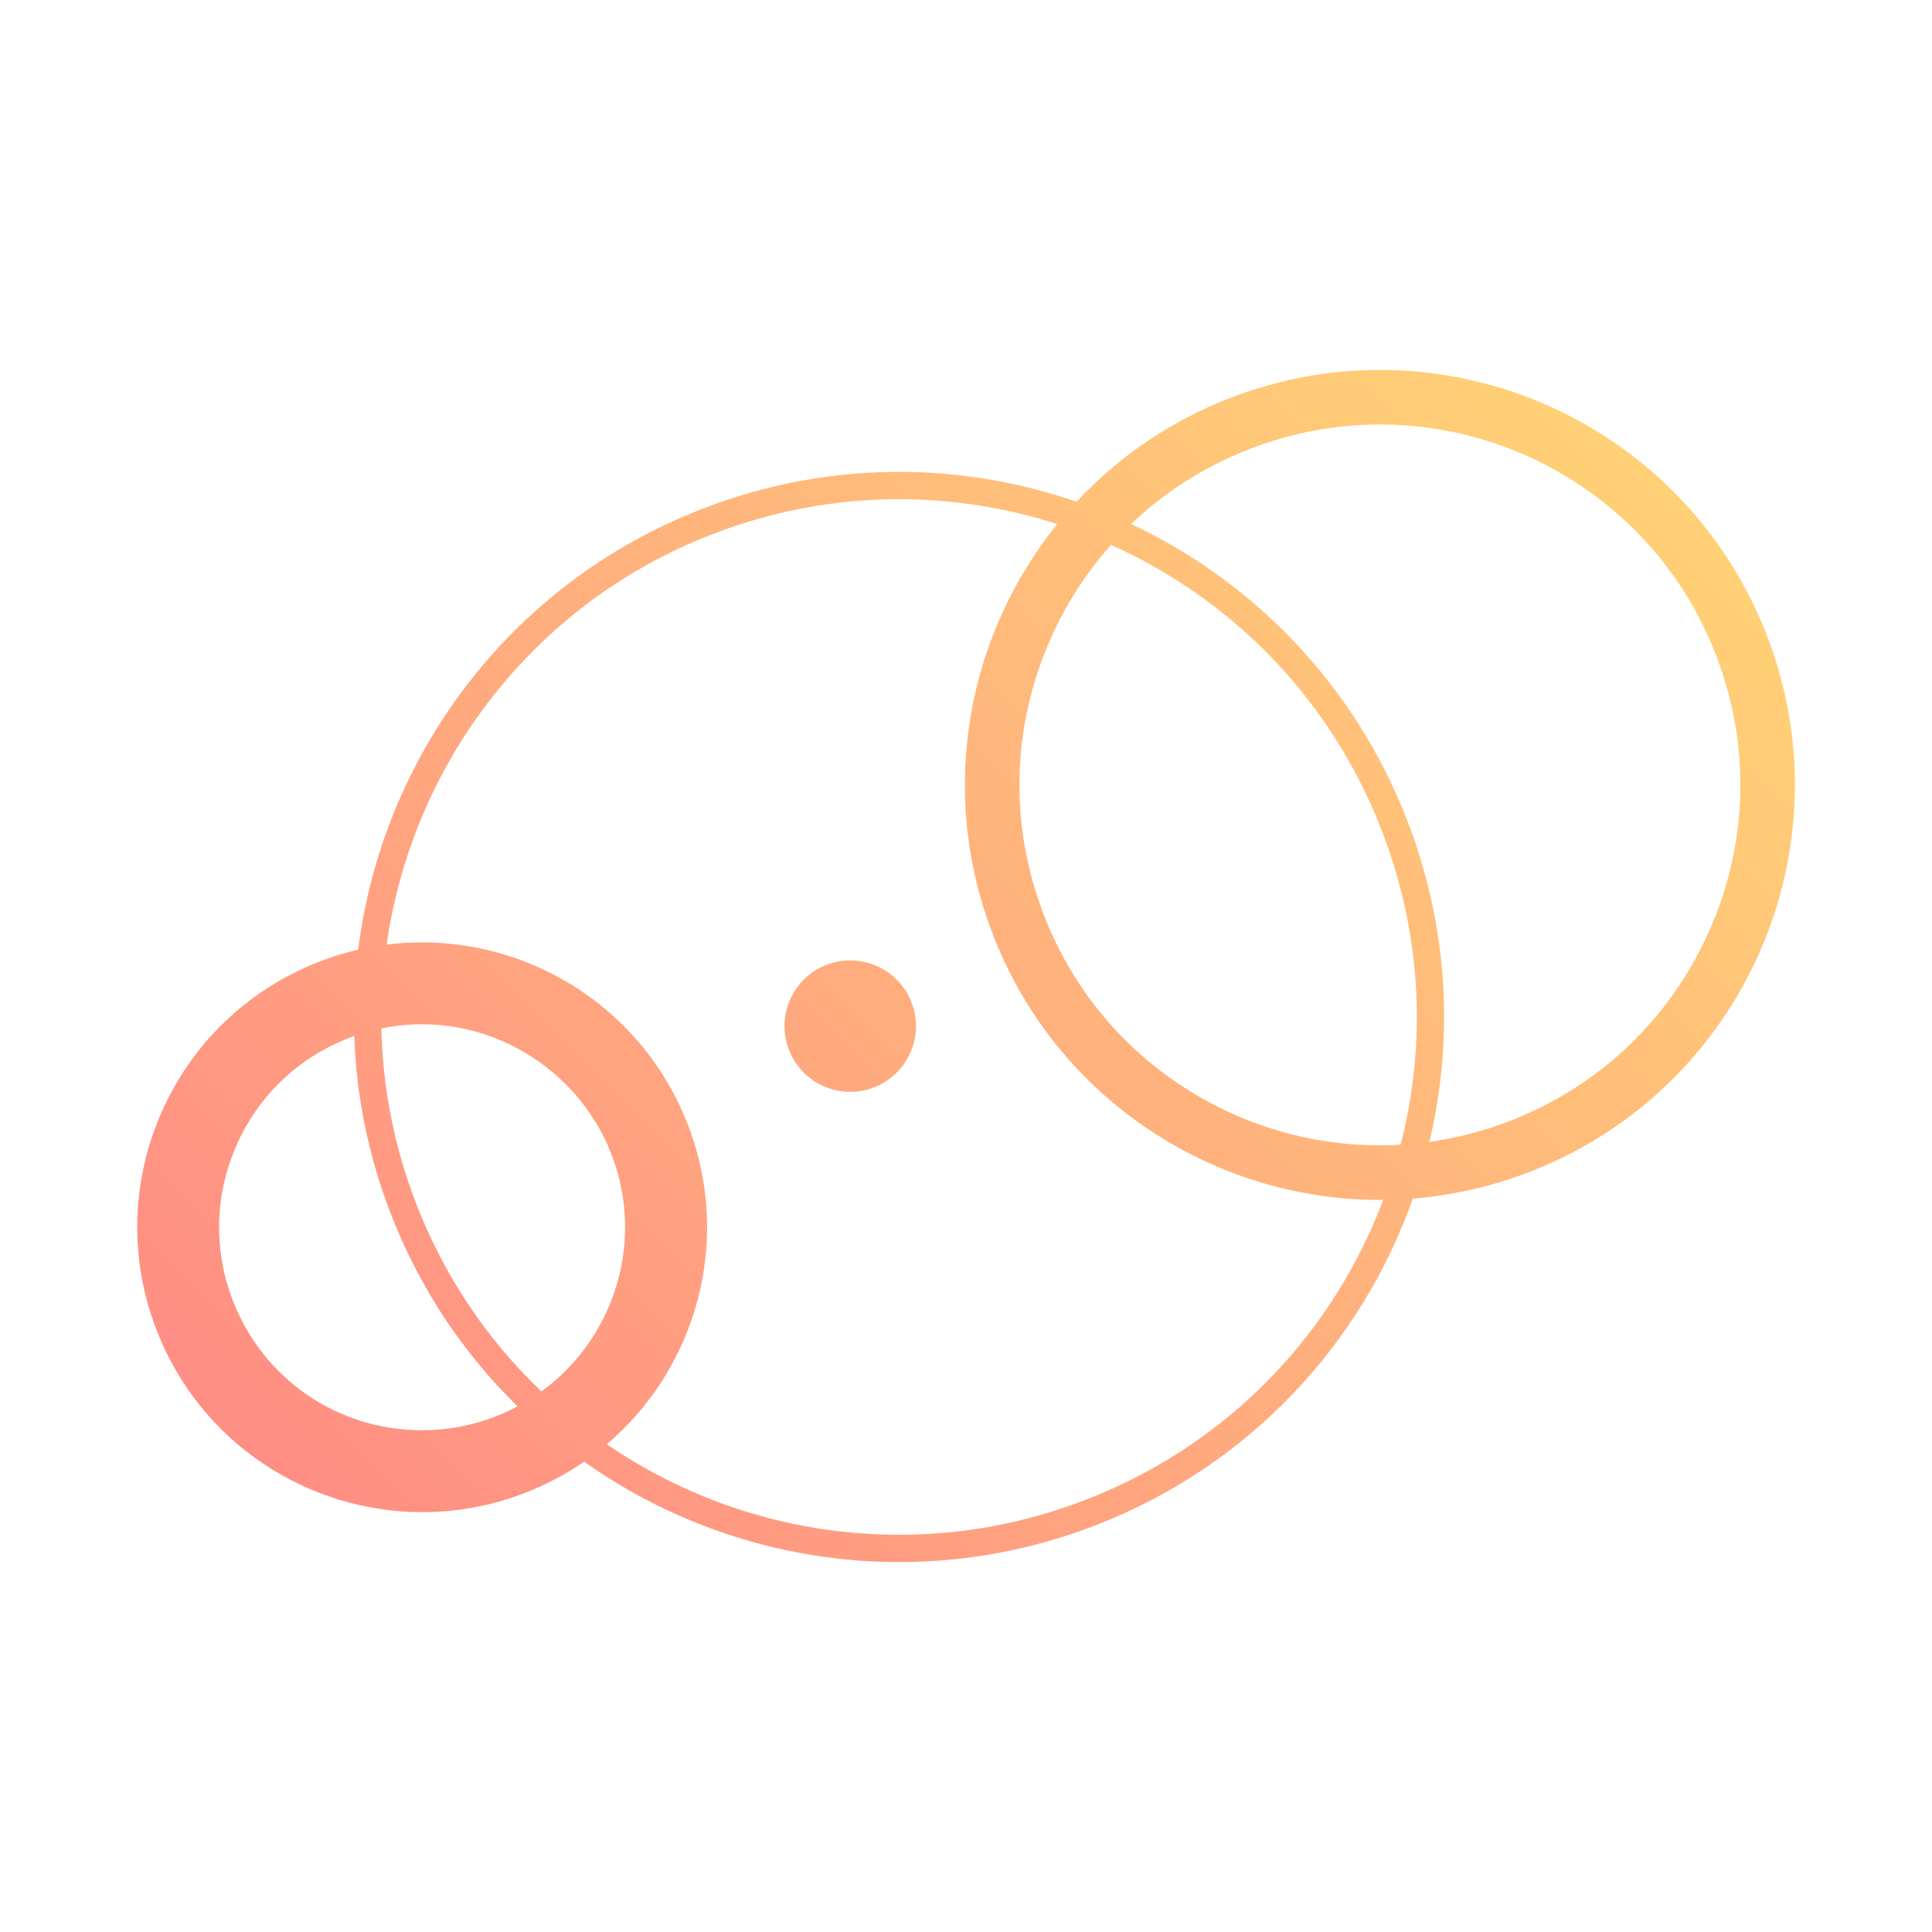 <svg xmlns="http://www.w3.org/2000/svg" xmlns:xlink="http://www.w3.org/1999/xlink" id="b" viewBox="0 0 330 330"><defs><linearGradient id="c" x1="63.22" y1="269.58" x2="267.33" y2="65.47" gradientUnits="userSpaceOnUse"><stop offset="0" stop-color="#ff8e84"></stop><stop offset="1" stop-color="#ffd176"></stop></linearGradient></defs><path d="m301.75,108.43c-10.89-28.06-37.69-45.25-66.07-45.25-8.52,0-17.2,1.56-25.63,4.82-10.3,4-19.12,10.13-26.16,17.7-9.69-3.34-19.94-5.1-30.35-5.1-11.2,0-22.6,2.04-33.66,6.35-33.02,12.82-54.56,42.4-58.7,75.25-2.24.53-4.46,1.21-6.67,2.07-25.06,9.72-37.49,37.92-27.75,62.96,7.47,19.27,25.87,31.06,45.37,31.06,5.85,0,11.81-1.06,17.59-3.31,3.62-1.4,6.98-3.2,10.05-5.32,15.6,11.06,34.42,17.16,53.82,17.16,11.2,0,22.58-2.04,33.66-6.33,26.3-10.22,45.34-31.08,54.07-55.76,6.7-.53,13.44-2.04,20.03-4.59,36.49-14.17,54.58-55.23,40.41-91.71ZM92.49,237.67c-9.33-8.87-16.61-19.72-21.36-31.96-3.84-9.88-5.77-20.02-5.99-30.04,2.29-.48,4.6-.72,6.94-.72,14.2,0,27.19,8.9,32.32,22.13,3.36,8.62,3.14,18.04-.59,26.52-2.5,5.69-6.41,10.5-11.32,14.06Zm-7.85,4.28c-4.03,1.56-8.24,2.35-12.52,2.35-14.42,0-27.11-8.68-32.34-22.12-3.34-8.63-3.13-18.06.61-26.54,3.73-8.46,10.53-14.98,19.16-18.32.33-.12.64-.25.96-.36.34,10.16,2.38,20.42,6.27,30.44,4.96,12.79,12.43,23.83,21.62,32.82-1.21.64-2.47,1.23-3.76,1.73Zm149.82-32.59c-9.52,21.62-26.89,38.22-48.9,46.77-10.3,4-21.05,6.02-31.98,6.02-17.64,0-34.72-5.23-49.42-15.1-.17-.12-.34-.23-.51-.36,15.34-13.05,21.51-34.84,13.81-54.67-7.48-19.27-25.88-31.06-45.37-31.06-2.01,0-4.03.12-6.05.39,4.36-30.61,24.68-58.08,55.51-70.06,10.28-3.98,21.05-6.02,31.98-6.02,9.25,0,18.37,1.45,27.05,4.25-15.43,19.1-20.47,45.68-10.95,70.21,10.89,28.04,37.69,45.23,66.07,45.23h.56c-.56,1.48-1.17,2.94-1.8,4.4Zm4.79-13.84c-1.18.08-2.36.11-3.55.11-12.27,0-24.16-3.64-34.39-10.51-10.47-7.02-18.42-16.97-22.99-28.78-5.94-15.32-5.57-32.04,1.06-47.08,2.64-5.99,6.16-11.45,10.39-16.19,4.56,2.04,8.96,4.48,13.17,7.31,15.03,10.1,26.44,24.41,33.02,41.34,6.77,17.41,7.84,36.07,3.28,53.8Zm52.74-36.63c-6.63,15.04-18.71,26.6-34.03,32.56-4.5,1.74-9.11,2.94-13.81,3.59,4.2-17.69,3.25-36.79-3.83-55.02-9.01-23.18-26.27-40.71-47.11-50.52,5.76-5.49,12.58-9.83,20.21-12.79,7.17-2.78,14.65-4.2,22.26-4.2,12.27,0,24.17,3.64,34.39,10.51,10.47,7.03,18.42,16.97,22.99,28.78,5.96,15.32,5.58,32.04-1.06,47.08Zm-157.23,20.44c-2.24-5.78.62-12.28,6.4-14.53,5.78-2.24,12.28.62,14.53,6.4,2.24,5.78-.62,12.28-6.4,14.53s-12.28-.62-14.53-6.4Z" style="fill:url(#c);"></path></svg>